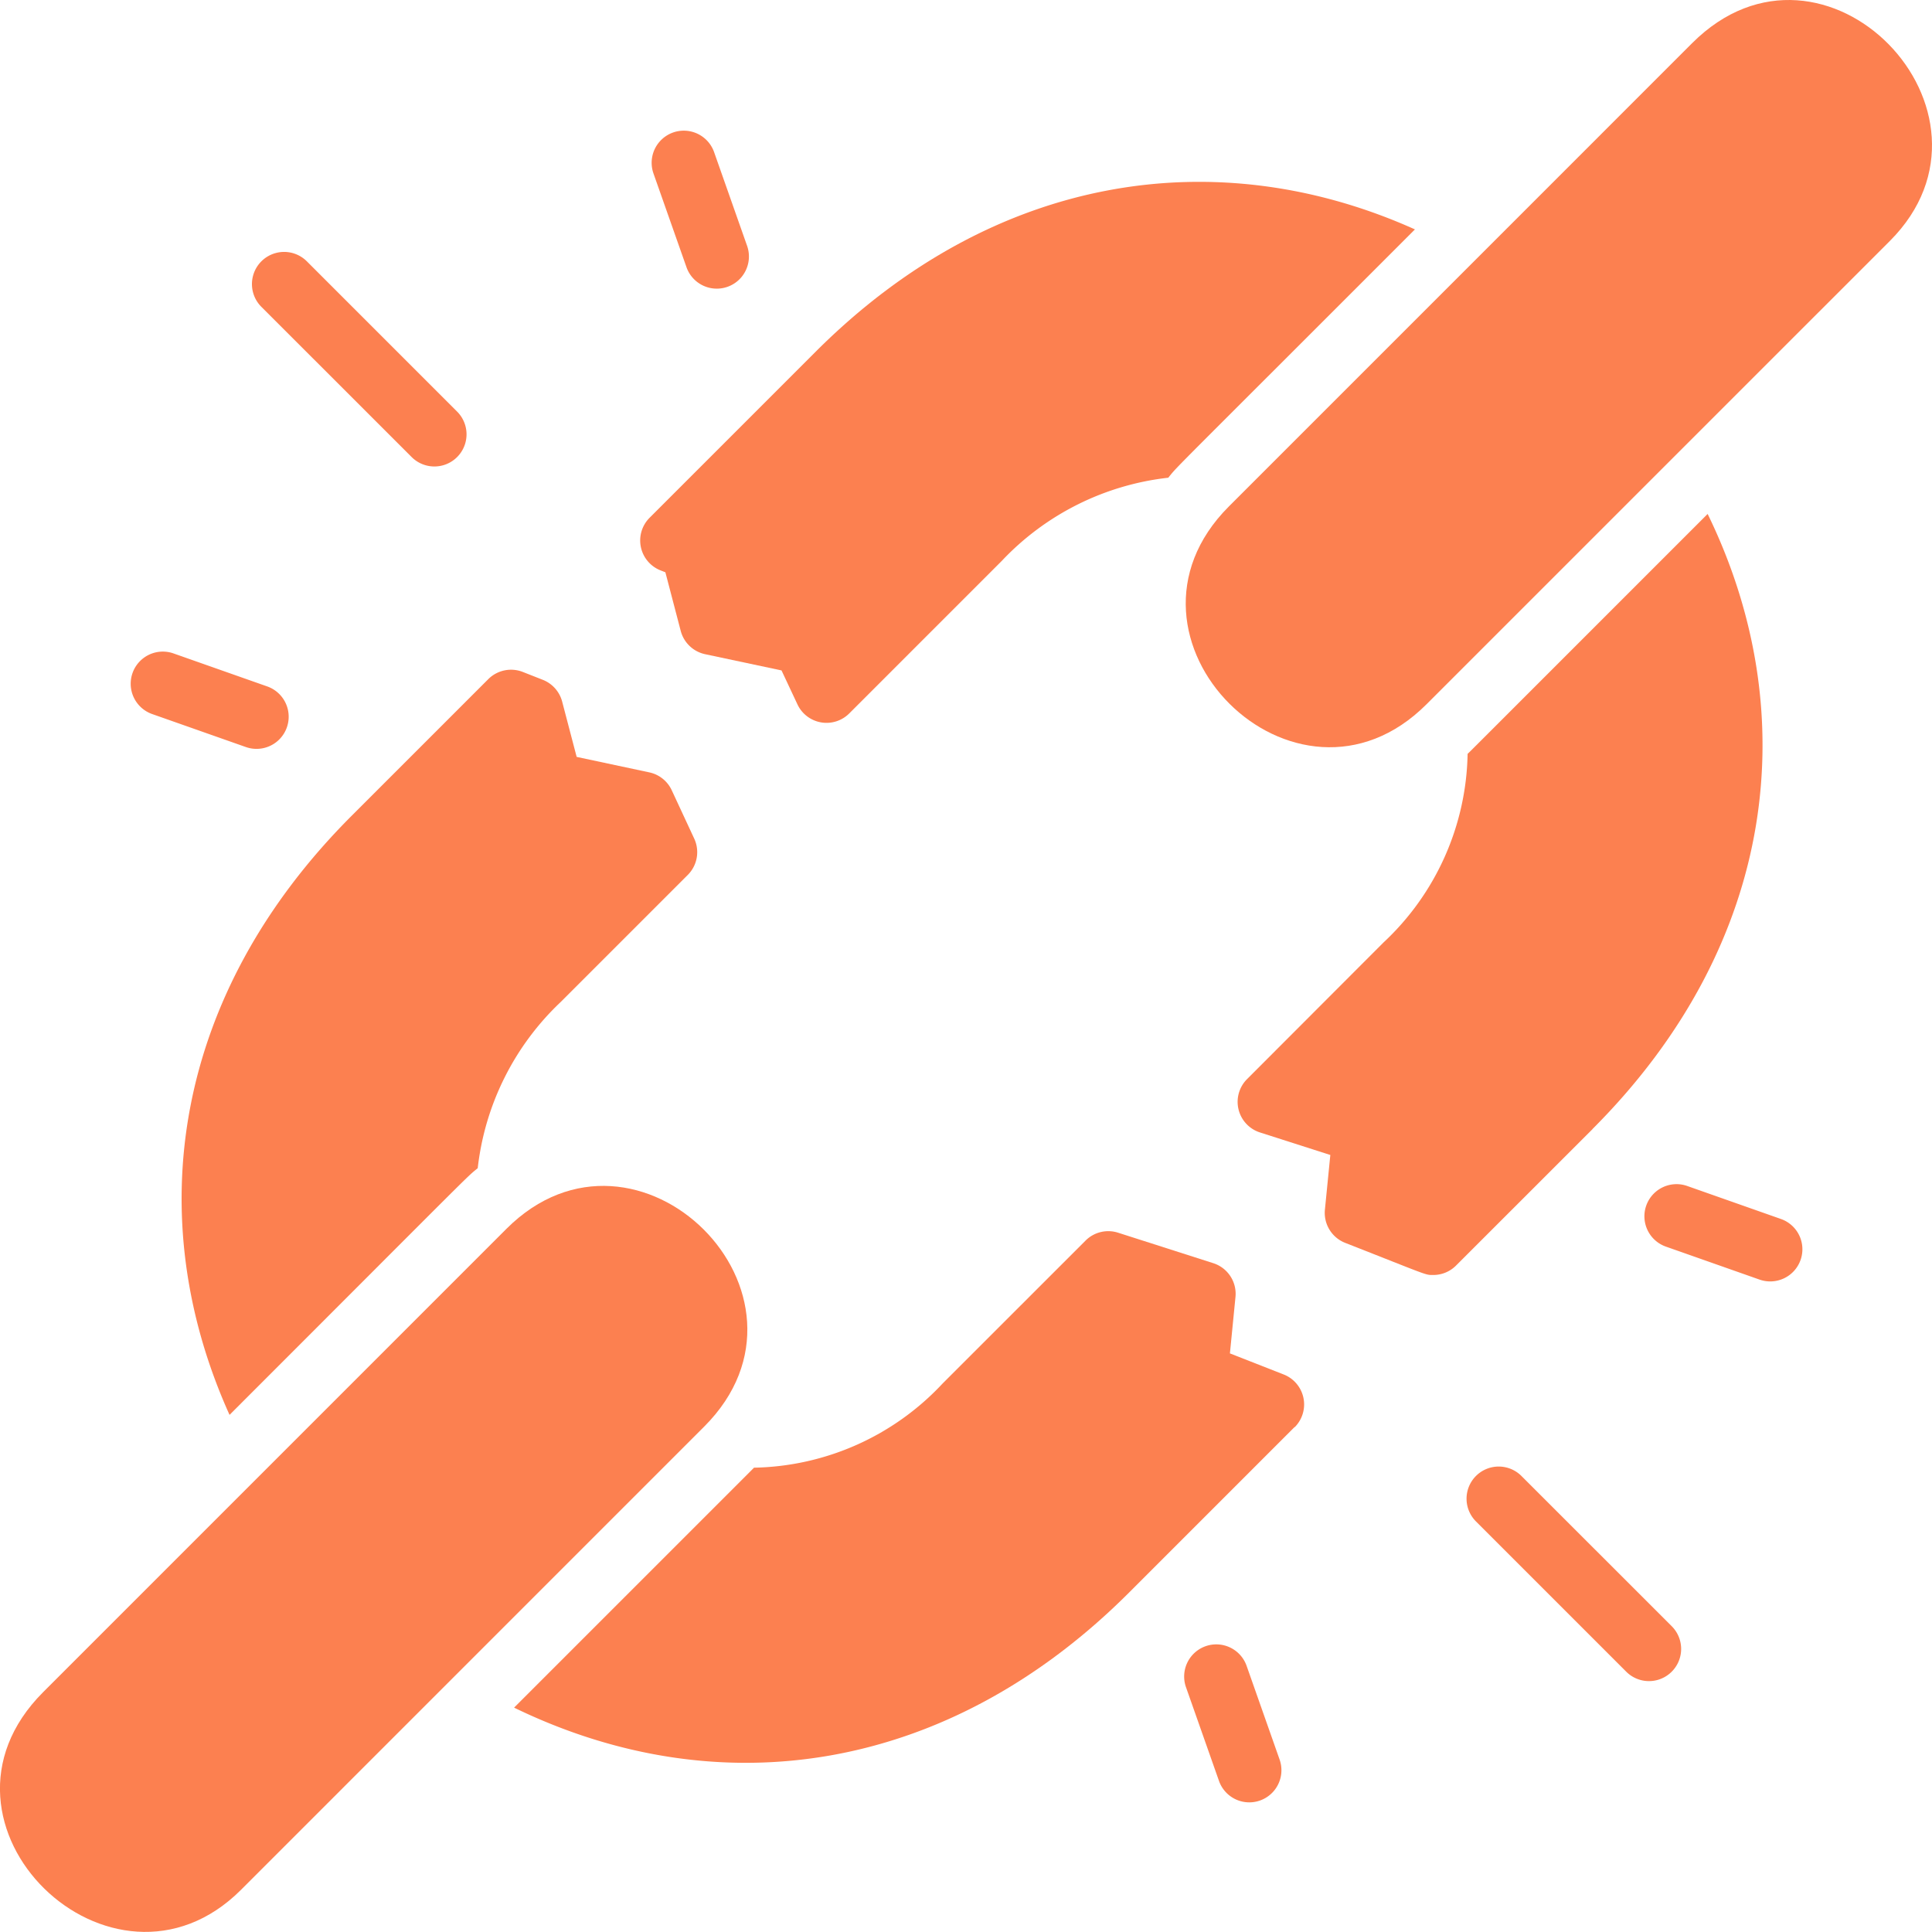 <svg xmlns="http://www.w3.org/2000/svg" width="69.439" height="69.435" viewBox="0 0 69.439 69.435">
  <g id="freedom_6831605" transform="translate(0 0)">
    <path id="Path_136" data-name="Path 136" d="M320.408,8.67,303.757,25.32c-4.7,4.71-11.831-2.382-7.107-7.107L313.3,1.562c4.748-4.744,11.72,2.49,7.108,7.108Z" transform="translate(-252.481 -0.012)" fill="#fc8050"/>
    <path id="Path_137" data-name="Path 137" d="M25.309,303.807,8.659,320.458C4.046,325.064-3.2,318.1,1.551,313.35L18.2,296.7C22.9,292,30.033,299.082,25.309,303.807Z" transform="translate(0 -252.532)" fill="#fc8050"/>
    <path id="Path_138" data-name="Path 138" d="M36.663,165.612l-3.368-1.186a1.155,1.155,0,1,1,.767-2.179l3.368,1.186a1.155,1.155,0,1,1-.767,2.179Z" transform="translate(-27.826 -138.762)" fill="#fc8050"/>
    <path id="Path_139" data-name="Path 139" d="M63.616,172.767a1.157,1.157,0,0,1-.23,1.308l-4.559,4.559a9.718,9.718,0,0,0-2.991,5.982c-.445.364.094-.149-8.92,8.866-3.214-7.123-2.03-15.12,4.4-21.544l4.9-4.9a1.158,1.158,0,0,1,1.241-.258l.719.283a1.157,1.157,0,0,1,.695.783l.521,1.987,2.61.556a1.154,1.154,0,0,1,.806.64Z" transform="translate(-38.666 -142.629)" fill="#fc8050"/>
    <path id="Path_140" data-name="Path 140" d="M187.17,46.976c-8.972,8.979-8.477,8.446-8.866,8.925a9.708,9.708,0,0,0-5.983,2.989l-5.482,5.482a1.154,1.154,0,0,1-1.863-.326l-.572-1.219-2.745-.583a1.156,1.156,0,0,1-.878-.838L160.23,59.3l-.173-.068a1.155,1.155,0,0,1-.394-1.892l5.963-5.963C172.069,44.931,180.105,43.8,187.17,46.976Z" transform="translate(-136.315 -38.731)" fill="#fc8050"/>
    <path id="Path_141" data-name="Path 141" d="M162.239,34.066a1.155,1.155,0,1,1,2.179-.767l1.186,3.368a1.155,1.155,0,1,1-2.179.767Z" transform="translate(-138.752 -27.831)" fill="#fc8050"/>
    <path id="Path_142" data-name="Path 142" d="M63.048,64.687a1.156,1.156,0,0,1,1.635-1.635l5.4,5.4a1.155,1.155,0,0,1-1.633,1.635Z" transform="translate(-53.654 -53.659)" fill="#fc8050"/>
    <path id="Path_143" data-name="Path 143" d="M298.143,413.392a1.155,1.155,0,1,1-2.179.767l-1.186-3.368a1.155,1.155,0,1,1,2.179-.767Z" transform="translate(-252.152 -350.151)" fill="#fc8050"/>
    <path id="Path_144" data-name="Path 144" d="M155.991,313.465l-5.95,5.95c-6.477,6.475-14.686,7.734-22.1,4.133,9.871-9.871,8.488-8.485,8.62-8.624a9.509,9.509,0,0,0,6.782-3.026l5.138-5.137a1.154,1.154,0,0,1,1.168-.283l3.42,1.095a1.156,1.156,0,0,1,.8,1.215l-.2,2.028,1.931.757a1.157,1.157,0,0,1,.4,1.893Z" transform="translate(-109.464 -262.173)" fill="#fc8050"/>
    <path id="Path_145" data-name="Path 145" d="M320.779,150.02l-4.912,4.91a1.153,1.153,0,0,1-.817.338c-.3,0-.142.032-3.167-1.155a1.158,1.158,0,0,1-.728-1.19l.195-1.968-2.529-.81a1.155,1.155,0,0,1-.465-1.916l4.9-4.907a9.5,9.5,0,0,0,3.028-6.785c.107-.1-.414.42,8.627-8.622,3.452,7.08,2.556,15.41-4.137,22.106Z" transform="translate(-263.536 -109.443)" fill="#fc8050"/>
    <path id="Path_146" data-name="Path 146" d="M414.861,297.445a1.156,1.156,0,0,1-1.473.706l-3.368-1.186a1.155,1.155,0,1,1,.767-2.179l3.368,1.186A1.154,1.154,0,0,1,414.861,297.445Z" transform="translate(-350.146 -252.16)" fill="#fc8050"/>
    <path id="Path_147" data-name="Path 147" d="M372.347,370.716a1.156,1.156,0,0,1-1.635,1.635l-5.4-5.4a1.155,1.155,0,0,1,1.633-1.635Z" transform="translate(-312.263 -312.268)" fill="#fc8050"/>
  </g>
</svg>
